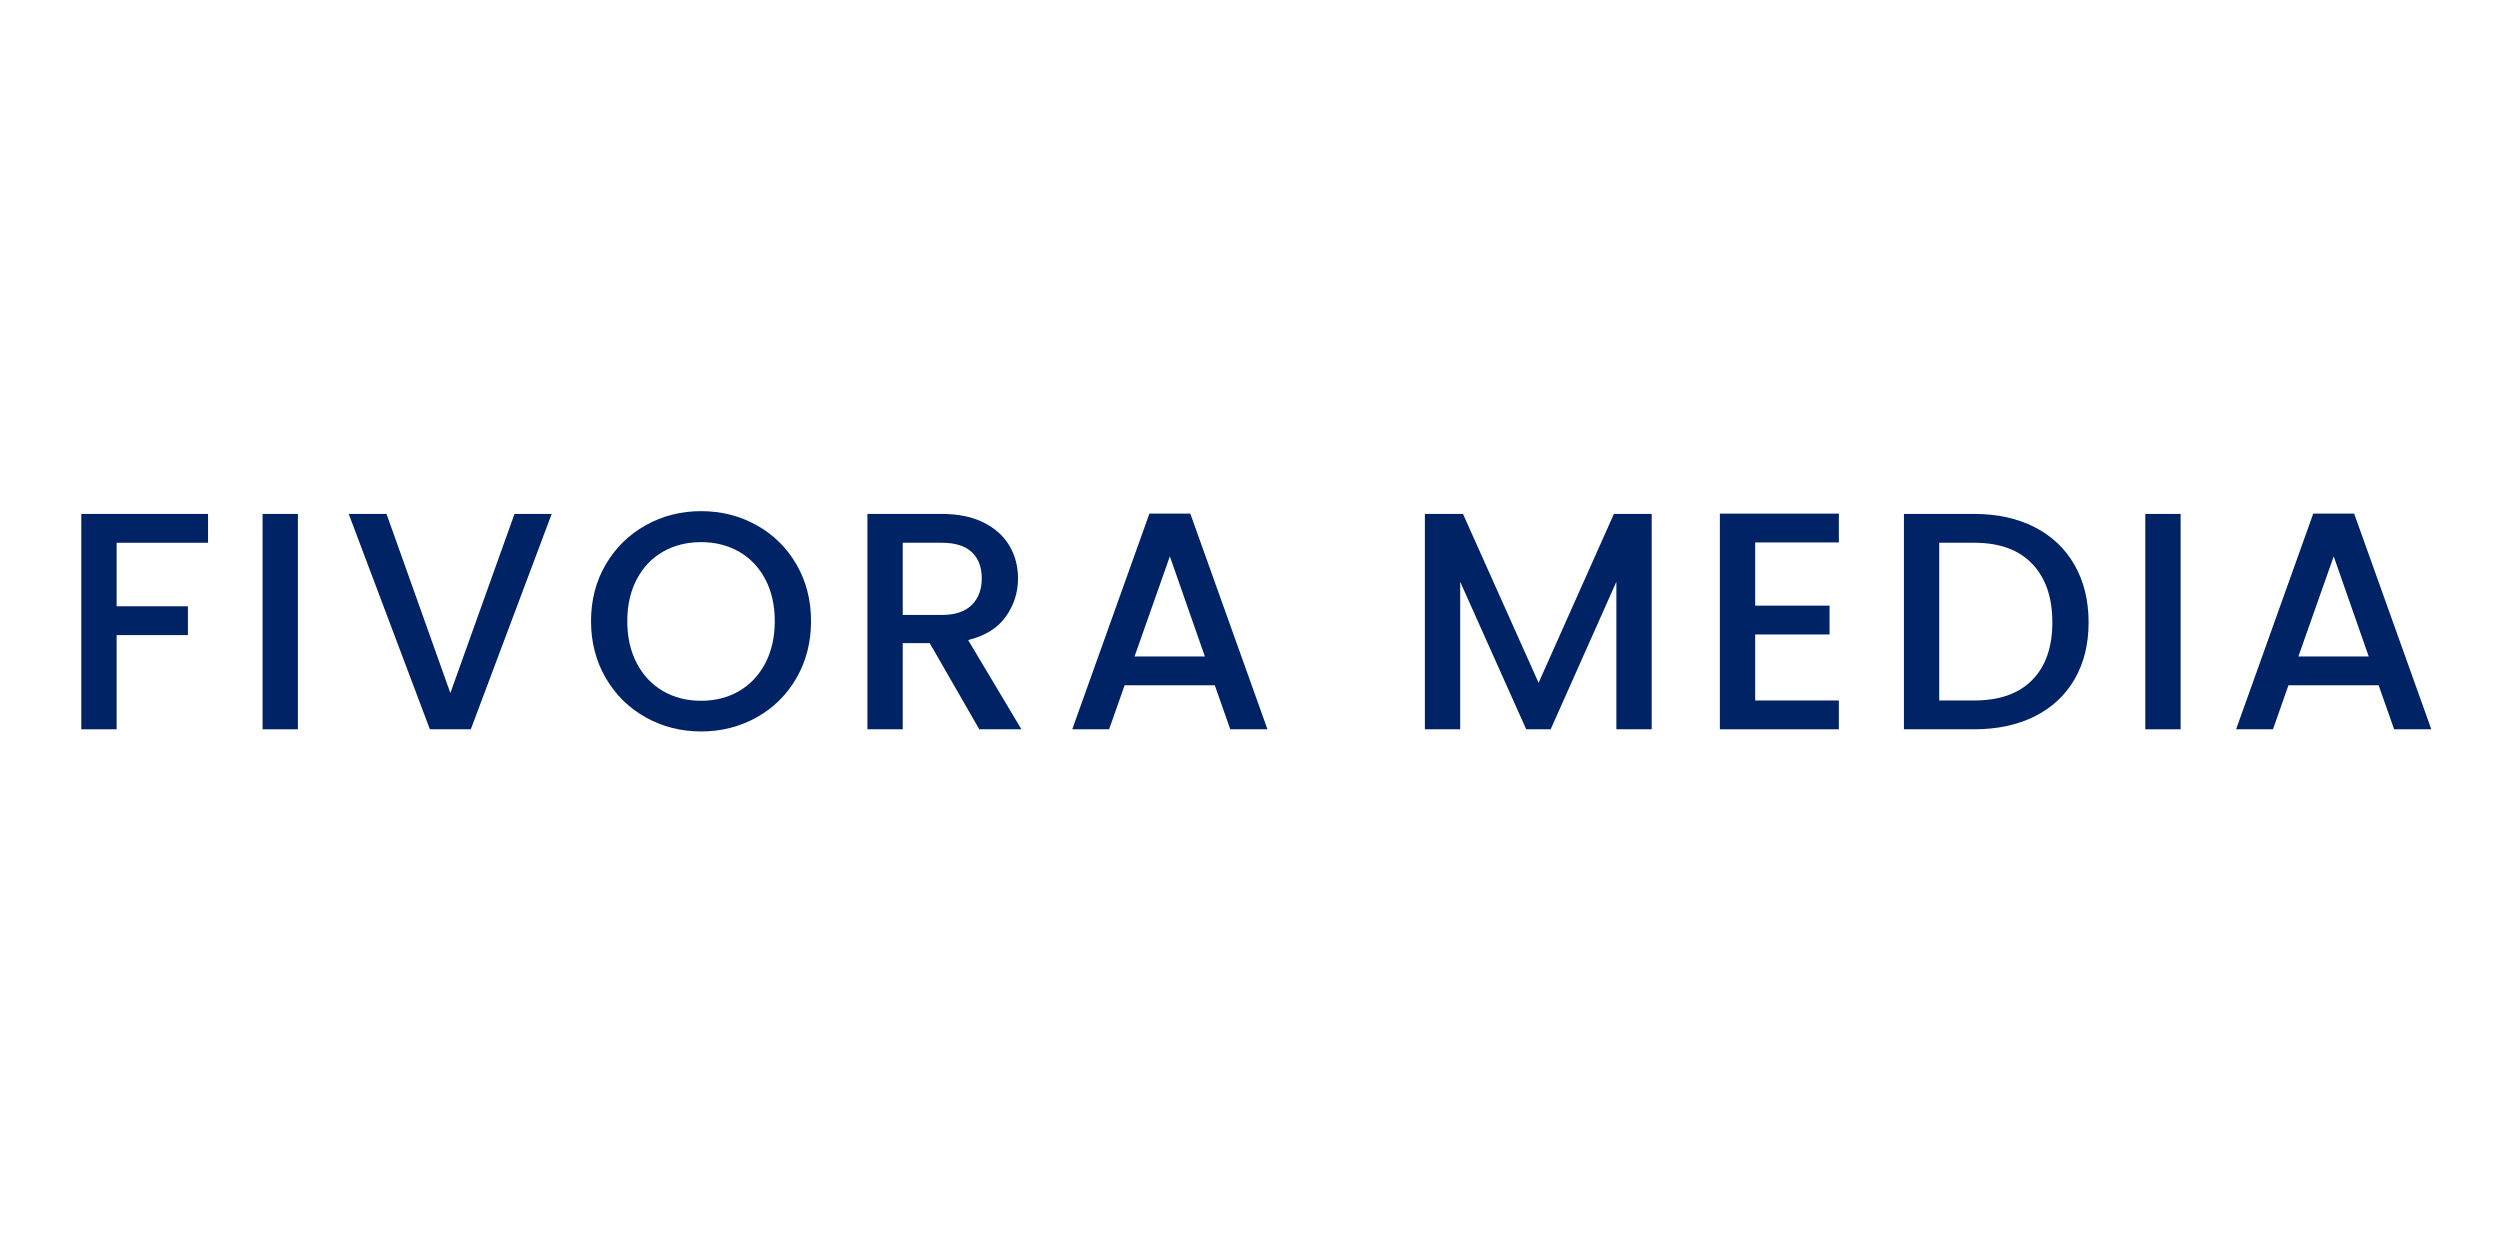 <svg xmlns="http://www.w3.org/2000/svg" xmlns:xlink="http://www.w3.org/1999/xlink" width="3780" viewBox="0 0 2835 1417.5" height="1890" preserveAspectRatio="xMidYMid meet"><defs><g></g></defs><g fill="#002366" fill-opacity="1"><g transform="translate(65.845, 827.014)"><g><path d="M 170.078 -244.219 L 170.078 -211.531 L 66.406 -211.531 L 66.406 -139.5 L 147.234 -139.5 L 147.234 -106.828 L 66.406 -106.828 L 66.406 0 L 26.359 0 L 26.359 -244.219 Z M 170.078 -244.219 "></path></g></g></g><g fill="#002366" fill-opacity="1"><g transform="translate(271.405, 827.014)"><g><path d="M 66.406 -244.219 L 66.406 0 L 26.359 0 L 26.359 -244.219 Z M 66.406 -244.219 "></path></g></g></g><g fill="#002366" fill-opacity="1"><g transform="translate(388.768, 827.014)"><g><path d="M 236.844 -244.219 L 145.125 0 L 98.734 0 L 6.672 -244.219 L 49.547 -244.219 L 121.938 -41.109 L 194.672 -244.219 Z M 236.844 -244.219 "></path></g></g></g><g fill="#002366" fill-opacity="1"><g transform="translate(657.226, 827.014)"><g><path d="M 137.75 2.453 C 115.02 2.453 94.109 -2.875 75.016 -13.531 C 55.93 -24.188 40.82 -39.062 29.688 -58.156 C 18.562 -77.25 13 -98.742 13 -122.641 C 13 -146.535 18.562 -167.969 29.688 -186.938 C 40.82 -205.914 55.93 -220.734 75.016 -231.391 C 94.109 -242.047 115.02 -247.375 137.75 -247.375 C 160.707 -247.375 181.727 -242.047 200.812 -231.391 C 219.906 -220.734 234.957 -205.914 245.969 -186.938 C 256.977 -167.969 262.484 -146.535 262.484 -122.641 C 262.484 -98.742 256.977 -77.25 245.969 -58.156 C 234.957 -39.062 219.906 -24.188 200.812 -13.531 C 181.727 -2.875 160.707 2.453 137.75 2.453 Z M 137.75 -32.328 C 153.906 -32.328 168.305 -36.016 180.953 -43.391 C 193.609 -50.773 203.508 -61.316 210.656 -75.016 C 217.801 -88.723 221.375 -104.598 221.375 -122.641 C 221.375 -140.672 217.801 -156.477 210.656 -170.062 C 203.508 -183.656 193.609 -194.082 180.953 -201.344 C 168.305 -208.602 153.906 -212.234 137.75 -212.234 C 121.582 -212.234 107.172 -208.602 94.516 -201.344 C 81.867 -194.082 71.973 -183.656 64.828 -170.062 C 57.68 -156.477 54.109 -140.672 54.109 -122.641 C 54.109 -104.598 57.68 -88.723 64.828 -75.016 C 71.973 -61.316 81.867 -50.773 94.516 -43.391 C 107.172 -36.016 121.582 -32.328 137.75 -32.328 Z M 137.75 -32.328 "></path></g></g></g><g fill="#002366" fill-opacity="1"><g transform="translate(957.307, 827.014)"><g><path d="M 153.203 0 L 96.984 -97.688 L 66.406 -97.688 L 66.406 0 L 26.359 0 L 26.359 -244.219 L 110.688 -244.219 C 129.426 -244.219 145.297 -240.938 158.297 -234.375 C 171.297 -227.812 181.016 -219.023 187.453 -208.016 C 193.898 -197.016 197.125 -184.719 197.125 -171.125 C 197.125 -155.195 192.5 -140.734 183.25 -127.734 C 174 -114.734 159.77 -105.891 140.562 -101.203 L 201 0 Z M 66.406 -129.656 L 110.688 -129.656 C 125.676 -129.656 136.977 -133.406 144.594 -140.906 C 152.207 -148.406 156.016 -158.477 156.016 -171.125 C 156.016 -183.781 152.266 -193.676 144.766 -200.812 C 137.273 -207.957 125.914 -211.531 110.688 -211.531 L 66.406 -211.531 Z M 66.406 -129.656 "></path></g></g></g><g fill="#002366" fill-opacity="1"><g transform="translate(1203.979, 827.014)"><g><path d="M 173.594 -49.891 L 71.328 -49.891 L 53.766 0 L 11.953 0 L 99.438 -244.562 L 145.828 -244.562 L 233.328 0 L 191.156 0 Z M 162.344 -82.578 L 122.641 -196.078 L 82.578 -82.578 Z M 162.344 -82.578 "></path></g></g></g><g fill="#002366" fill-opacity="1"><g transform="translate(1473.491, 827.014)"><g></g></g></g><g fill="#002366" fill-opacity="1"><g transform="translate(1589.449, 827.014)"><g><path d="M 283.578 -244.219 L 283.578 0 L 243.516 0 L 243.516 -167.266 L 169.016 0 L 141.266 0 L 66.406 -167.266 L 66.406 0 L 26.359 0 L 26.359 -244.219 L 69.578 -244.219 L 155.312 -52.703 L 240.703 -244.219 Z M 283.578 -244.219 "></path></g></g></g><g fill="#002366" fill-opacity="1"><g transform="translate(1923.966, 827.014)"><g><path d="M 66.406 -211.891 L 66.406 -140.203 L 150.75 -140.203 L 150.75 -107.531 L 66.406 -107.531 L 66.406 -32.672 L 161.281 -32.672 L 161.281 0 L 26.359 0 L 26.359 -244.562 L 161.281 -244.562 L 161.281 -211.891 Z M 66.406 -211.891 "></path></g></g></g><g fill="#002366" fill-opacity="1"><g transform="translate(2132.688, 827.014)"><g><path d="M 106.125 -244.219 C 132.125 -244.219 154.906 -239.238 174.469 -229.281 C 194.031 -219.32 209.141 -205.031 219.797 -186.406 C 230.453 -167.789 235.781 -146.066 235.781 -121.234 C 235.781 -96.398 230.453 -74.848 219.797 -56.578 C 209.141 -38.305 194.031 -24.305 174.469 -14.578 C 154.906 -4.859 132.125 0 106.125 0 L 26.359 0 L 26.359 -244.219 Z M 106.125 -32.672 C 134.695 -32.672 156.598 -40.398 171.828 -55.859 C 187.055 -71.328 194.672 -93.117 194.672 -121.234 C 194.672 -149.578 187.055 -171.711 171.828 -187.641 C 156.598 -203.566 134.695 -211.531 106.125 -211.531 L 66.406 -211.531 L 66.406 -32.672 Z M 106.125 -32.672 "></path></g></g></g><g fill="#002366" fill-opacity="1"><g transform="translate(2406.417, 827.014)"><g><path d="M 66.406 -244.219 L 66.406 0 L 26.359 0 L 26.359 -244.219 Z M 66.406 -244.219 "></path></g></g></g><g fill="#002366" fill-opacity="1"><g transform="translate(2523.78, 827.014)"><g><path d="M 173.594 -49.891 L 71.328 -49.891 L 53.766 0 L 11.953 0 L 99.438 -244.562 L 145.828 -244.562 L 233.328 0 L 191.156 0 Z M 162.344 -82.578 L 122.641 -196.078 L 82.578 -82.578 Z M 162.344 -82.578 "></path></g></g></g></svg>